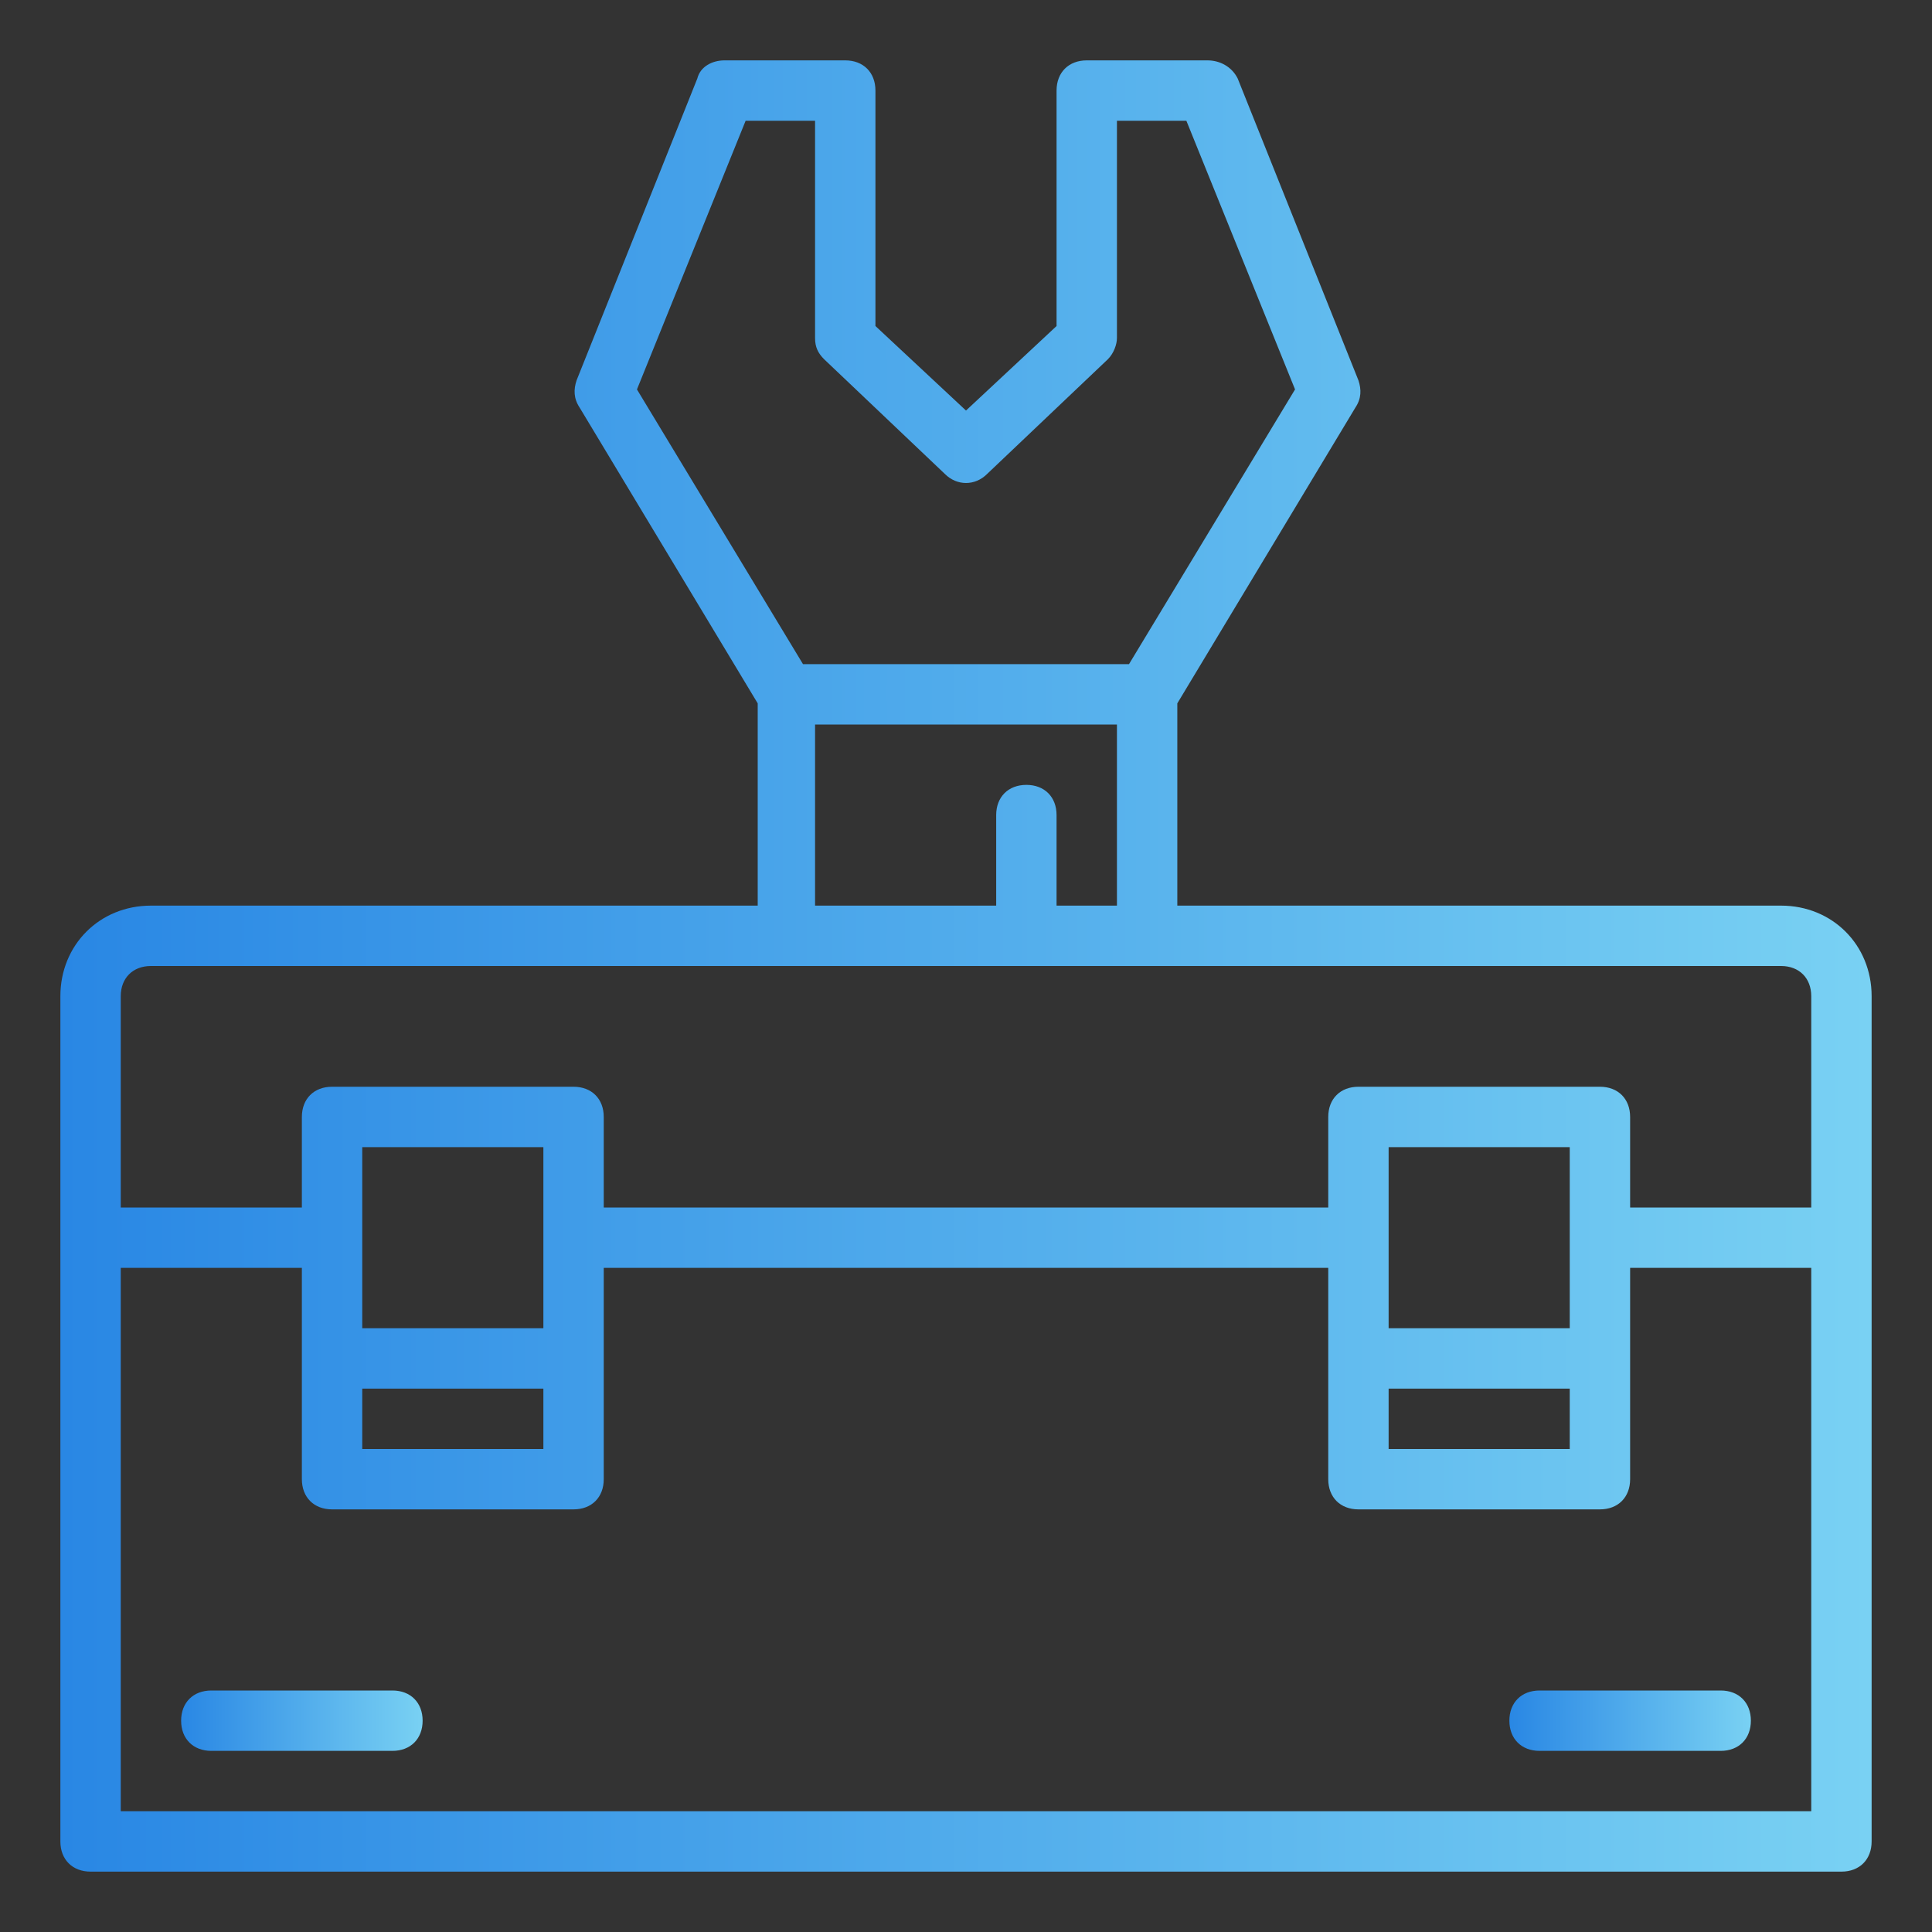 <?xml version="1.0" encoding="UTF-8"?> <svg xmlns="http://www.w3.org/2000/svg" xmlns:xlink="http://www.w3.org/1999/xlink" version="1.1" id="Layer_1" x="0px" y="0px" viewBox="0 0 64 64" style="enable-background:new 0 0 64 64;" xml:space="preserve"><rect x="0" y="0" width="64" height="64" fill="#333333" stroke="none"/> <style type="text/css"> .st0{fill:url(#SVGID_1_);} .st1{fill:url(#SVGID_00000008849715497505667270000017301993817849977743_);} .st2{fill:url(#SVGID_00000165935695165557366010000002252770163462508470_);} </style> <linearGradient id="SVGID_1_" gradientUnits="userSpaceOnUse" x1="6" y1="57" x2="14" y2="57"> <stop offset="8.073434e-08" style="stop-color:#FFFFFF"></stop> <stop offset="1.208255e-07" style="stop-color:#E3EFFB"></stop> <stop offset="2.073683e-07" style="stop-color:#ABD0F4"></stop> <stop offset="2.915560e-07" style="stop-color:#7CB6EE"></stop> <stop offset="3.713390e-07" style="stop-color:#58A1EA"></stop> <stop offset="4.456479e-07" style="stop-color:#3E93E7"></stop> <stop offset="5.124017e-07" style="stop-color:#2E8AE5"></stop> <stop offset="5.651403e-07" style="stop-color:#2987E4"></stop> <stop offset="1" style="stop-color:#79D1F3"></stop> </linearGradient> <path class="st0" d="M13,56H7c-0.6,0-1,0.4-1,1s0.4,1,1,1h6c0.6,0,1-0.4,1-1S13.6,56,13,56z"></path> <linearGradient id="SVGID_00000148651401869515119290000004308909842841276050_" gradientUnits="userSpaceOnUse" x1="50" y1="57" x2="58" y2="57"> <stop offset="8.073434e-08" style="stop-color:#FFFFFF"></stop> <stop offset="1.208255e-07" style="stop-color:#E3EFFB"></stop> <stop offset="2.073683e-07" style="stop-color:#ABD0F4"></stop> <stop offset="2.915560e-07" style="stop-color:#7CB6EE"></stop> <stop offset="3.713390e-07" style="stop-color:#58A1EA"></stop> <stop offset="4.456479e-07" style="stop-color:#3E93E7"></stop> <stop offset="5.124017e-07" style="stop-color:#2E8AE5"></stop> <stop offset="5.651403e-07" style="stop-color:#2987E4"></stop> <stop offset="1" style="stop-color:#79D1F3"></stop> </linearGradient> <path style="fill:url(#SVGID_00000148651401869515119290000004308909842841276050_);" d="M51,56c-0.6,0-1,0.4-1,1s0.4,1,1,1h6 c0.6,0,1-0.4,1-1s-0.4-1-1-1H51z"></path> <linearGradient id="SVGID_00000176723506491118219740000015632034133574673828_" gradientUnits="userSpaceOnUse" x1="2" y1="32" x2="62" y2="32"> <stop offset="8.073434e-08" style="stop-color:#FFFFFF"></stop> <stop offset="1.208255e-07" style="stop-color:#E3EFFB"></stop> <stop offset="2.073683e-07" style="stop-color:#ABD0F4"></stop> <stop offset="2.915560e-07" style="stop-color:#7CB6EE"></stop> <stop offset="3.713390e-07" style="stop-color:#58A1EA"></stop> <stop offset="4.456479e-07" style="stop-color:#3E93E7"></stop> <stop offset="5.124017e-07" style="stop-color:#2E8AE5"></stop> <stop offset="5.651403e-07" style="stop-color:#2987E4"></stop> <stop offset="1" style="stop-color:#79D1F3"></stop> </linearGradient> <path style="fill:url(#SVGID_00000176723506491118219740000015632034133574673828_);" d="M59,30H39v-6.7l5.9-9.8 c0.2-0.3,0.2-0.6,0.1-0.9l-4-10C40.8,2.2,40.4,2,40,2h-4c-0.6,0-1,0.4-1,1c0,0,0,0,0,0v7.8l-3,2.8l-3-2.8V3c0-0.6-0.4-1-1-1 c0,0,0,0,0,0h-4c-0.4,0-0.8,0.2-0.9,0.6l-4,10c-0.1,0.3-0.1,0.6,0.1,0.9l5.9,9.8V30H5c-1.7,0-3,1.3-3,3v28c0,0.6,0.4,1,1,1 c0,0,0,0,0,0h58c0.6,0,1-0.4,1-1c0,0,0,0,0,0V33C62,31.3,60.7,30,59,30z M24.7,4H27v7.2c0,0.3,0.1,0.5,0.3,0.7l4,3.8 c0.4,0.4,1,0.4,1.4,0l4-3.8c0.2-0.2,0.3-0.5,0.3-0.7V4h2.3l3.6,8.9L37.4,22H26.6l-5.5-9.1L24.7,4z M27,24h10v6h-2v-3 c0-0.6-0.4-1-1-1s-1,0.4-1,1v3h-6V24z M4,33c0-0.6,0.4-1,1-1h54c0.6,0,1,0.4,1,1v7h-6v-3c0-0.6-0.4-1-1-1c0,0,0,0,0,0h-8 c-0.6,0-1,0.4-1,1c0,0,0,0,0,0v3H20v-3c0-0.6-0.4-1-1-1c0,0,0,0,0,0h-8c-0.6,0-1,0.4-1,1c0,0,0,0,0,0v3H4V33z M52,44h-6v-6h6V44z M46,46h6v2h-6V46z M18,44h-6v-6h6V44z M12,46h6v2h-6V46z M60,60H4V42h6v7c0,0.6,0.4,1,1,1c0,0,0,0,0,0h8c0.6,0,1-0.4,1-1 c0,0,0,0,0,0v-7h24v7c0,0.6,0.4,1,1,1c0,0,0,0,0,0h8c0.6,0,1-0.4,1-1c0,0,0,0,0,0v-7h6V60z"></path> </svg> 